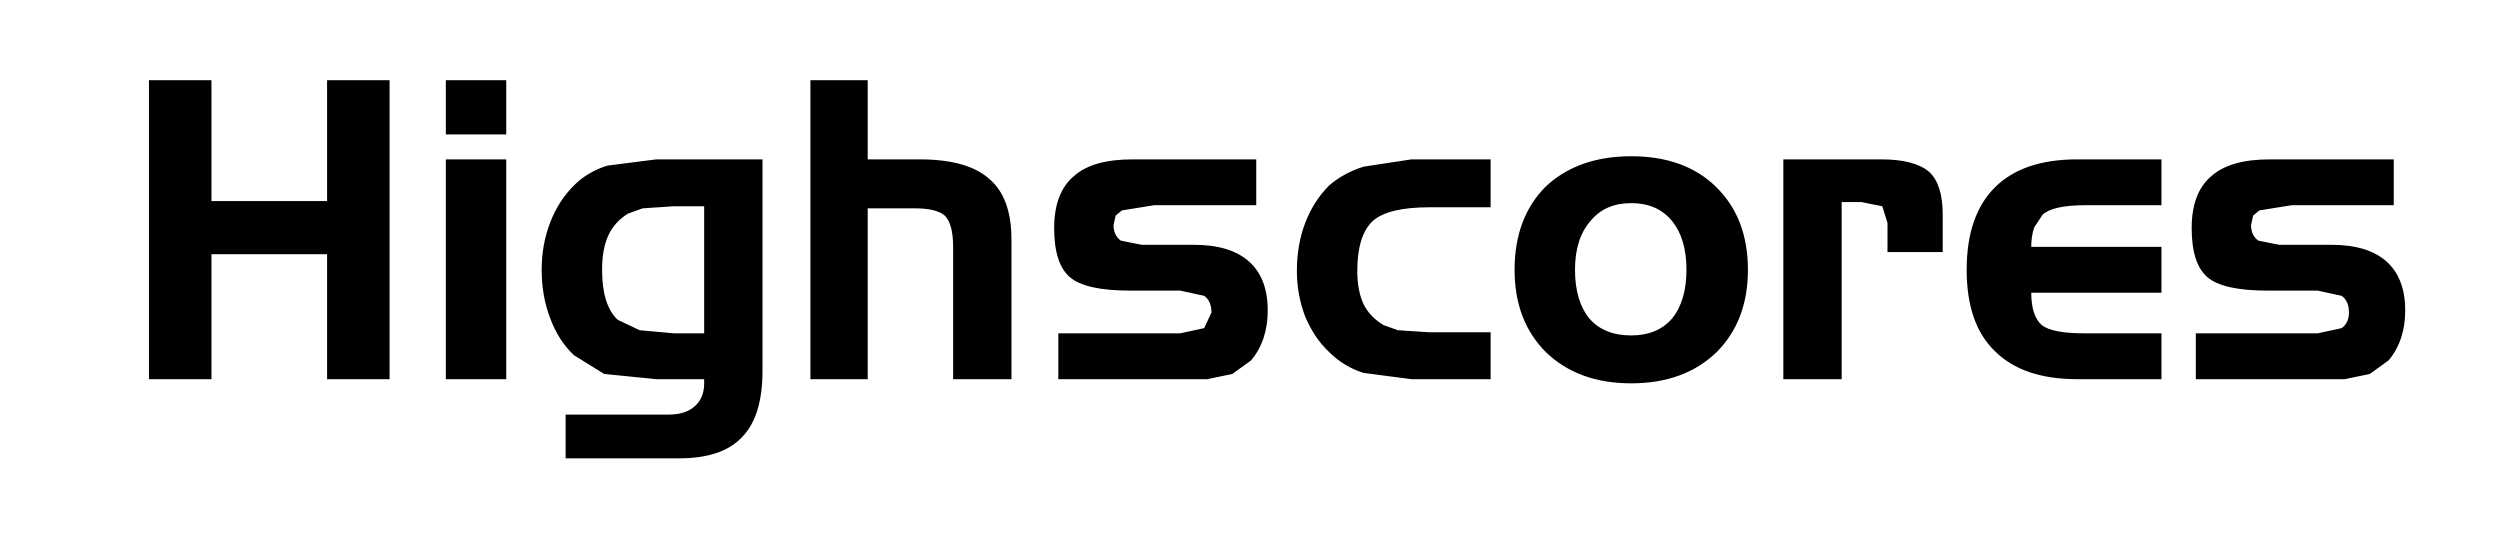 <?xml version="1.0" encoding="UTF-8" standalone="no"?>
<svg xmlns:xlink="http://www.w3.org/1999/xlink" height="26.6px" width="120.0px" xmlns="http://www.w3.org/2000/svg">
  <g transform="matrix(1.0, 0.0, 0.0, 1.0, 0.0, 0.0)">
    <path d="M120.0 26.6 L0.0 26.6 0.0 0.0 19.0 0.0 120.0 0.0 120.0 26.6" fill="#ffff66" fill-opacity="0.0" fill-rule="evenodd" stroke="none"/>
    <path d="M114.9 9.85 L110.0 9.85 108.45 10.1 108.15 10.35 108.05 10.8 Q108.05 11.3 108.4 11.55 L109.4 11.75 111.9 11.75 Q113.65 11.75 114.55 12.55 115.45 13.35 115.45 14.9 115.45 16.35 114.65 17.3 L113.75 17.95 112.55 18.2 105.4 18.2 105.4 16.0 111.25 16.0 112.4 15.75 Q112.75 15.5 112.75 15.0 112.75 14.45 112.4 14.2 L111.25 13.95 108.85 13.95 Q106.7 13.95 105.95 13.3 105.2 12.65 105.2 10.95 105.2 9.25 106.15 8.45 107.05 7.65 108.95 7.65 L114.9 7.65 114.9 9.85 M103.75 9.85 L100.1 9.85 Q98.55 9.85 98.05 10.3 L97.65 10.9 Q97.5 11.3 97.5 11.85 L103.75 11.85 103.75 14.05 97.5 14.05 Q97.5 15.15 98.0 15.6 98.5 16.0 100.05 16.0 L103.75 16.0 103.75 18.2 99.7 18.2 Q97.1 18.2 95.75 16.85 94.4 15.55 94.4 12.95 94.4 10.35 95.75 9.0 97.1 7.65 99.7 7.65 L103.75 7.65 103.75 9.85 M93.25 12.1 L90.6 12.1 90.6 10.7 90.35 9.9 89.35 9.7 88.4 9.7 88.4 18.2 85.6 18.2 85.6 7.65 90.3 7.65 Q91.9 7.65 92.6 8.25 93.25 8.85 93.25 10.3 L93.25 12.1 M83.9 12.95 Q83.9 15.4 82.4 16.9 80.85 18.4 78.3 18.4 75.75 18.4 74.2 16.9 72.7 15.4 72.7 12.95 72.7 10.45 74.2 8.95 75.75 7.5 78.3 7.5 80.85 7.5 82.35 8.95 83.9 10.45 83.9 12.95 M80.25 10.6 Q79.55 9.75 78.3 9.75 77.05 9.75 76.35 10.6 75.6 11.45 75.6 12.95 75.6 14.45 76.3 15.3 77.0 16.1 78.3 16.1 79.55 16.1 80.25 15.3 80.95 14.45 80.95 12.95 80.95 11.45 80.25 10.6 M63.8 8.9 Q64.5 8.3 65.45 8.0 L67.75 7.65 71.55 7.65 71.55 9.95 68.6 9.95 Q66.65 9.95 65.9 10.6 65.15 11.3 65.15 13.0 65.15 13.95 65.45 14.6 65.75 15.2 66.4 15.6 L67.1 15.85 68.6 15.95 71.55 15.95 71.55 18.2 67.75 18.2 65.45 17.9 Q64.5 17.6 63.8 16.9 63.1 16.25 62.65 15.2 62.25 14.15 62.25 13.0 62.25 11.75 62.65 10.7 63.05 9.65 63.8 8.9 M53.85 10.1 L53.55 10.35 53.45 10.8 Q53.45 11.3 53.8 11.55 L54.8 11.75 57.3 11.75 Q59.05 11.75 59.95 12.55 60.85 13.35 60.85 14.9 60.85 16.35 60.05 17.3 L59.15 17.95 57.95 18.2 50.8 18.2 50.8 16.0 56.65 16.0 57.8 15.75 58.15 15.0 Q58.15 14.45 57.8 14.2 L56.65 13.95 54.25 13.95 Q52.1 13.95 51.35 13.3 50.6 12.65 50.6 10.95 50.6 9.25 51.55 8.45 52.45 7.65 54.35 7.65 L60.3 7.65 60.3 9.85 55.4 9.85 53.85 10.1 M45.35 10.35 Q44.95 10.0 43.9 10.0 L41.65 10.0 41.65 18.2 38.9 18.2 38.9 3.85 41.65 3.85 41.65 7.65 44.15 7.65 Q46.45 7.65 47.5 8.6 48.55 9.5 48.55 11.5 L48.55 18.2 45.75 18.2 45.75 11.85 Q45.75 10.75 45.35 10.35 M36.6 7.65 L36.6 17.8 Q36.6 20.0 35.6 21.0 34.65 22.0 32.6 22.0 L27.15 22.0 27.15 19.9 32.1 19.9 Q32.9 19.9 33.35 19.5 33.8 19.1 33.8 18.4 L33.8 18.2 31.5 18.2 29.0 17.95 27.55 17.05 Q26.8 16.35 26.4 15.25 26.0 14.2 26.0 12.95 26.0 11.75 26.4 10.7 26.8 9.65 27.55 8.9 28.2 8.25 29.15 7.95 L31.5 7.65 36.6 7.65 M32.35 9.9 L30.85 10.0 30.15 10.25 Q29.5 10.65 29.2 11.3 28.9 11.95 28.9 12.95 28.9 14.65 29.65 15.35 L30.7 15.85 32.35 16.0 33.8 16.0 33.8 9.9 32.35 9.9 M24.3 3.85 L24.3 6.45 21.4 6.45 21.4 3.85 24.3 3.85 M24.3 7.65 L24.3 18.2 21.4 18.2 21.4 7.65 24.3 7.65 M18.7 3.85 L18.7 18.2 15.7 18.2 15.7 12.2 10.15 12.2 10.15 18.2 7.15 18.2 7.15 3.85 10.15 3.85 10.15 9.65 15.7 9.65 15.7 3.85 18.7 3.85" fill="#000000" fill-rule="evenodd" stroke="none"/>
  </g>
</svg>
